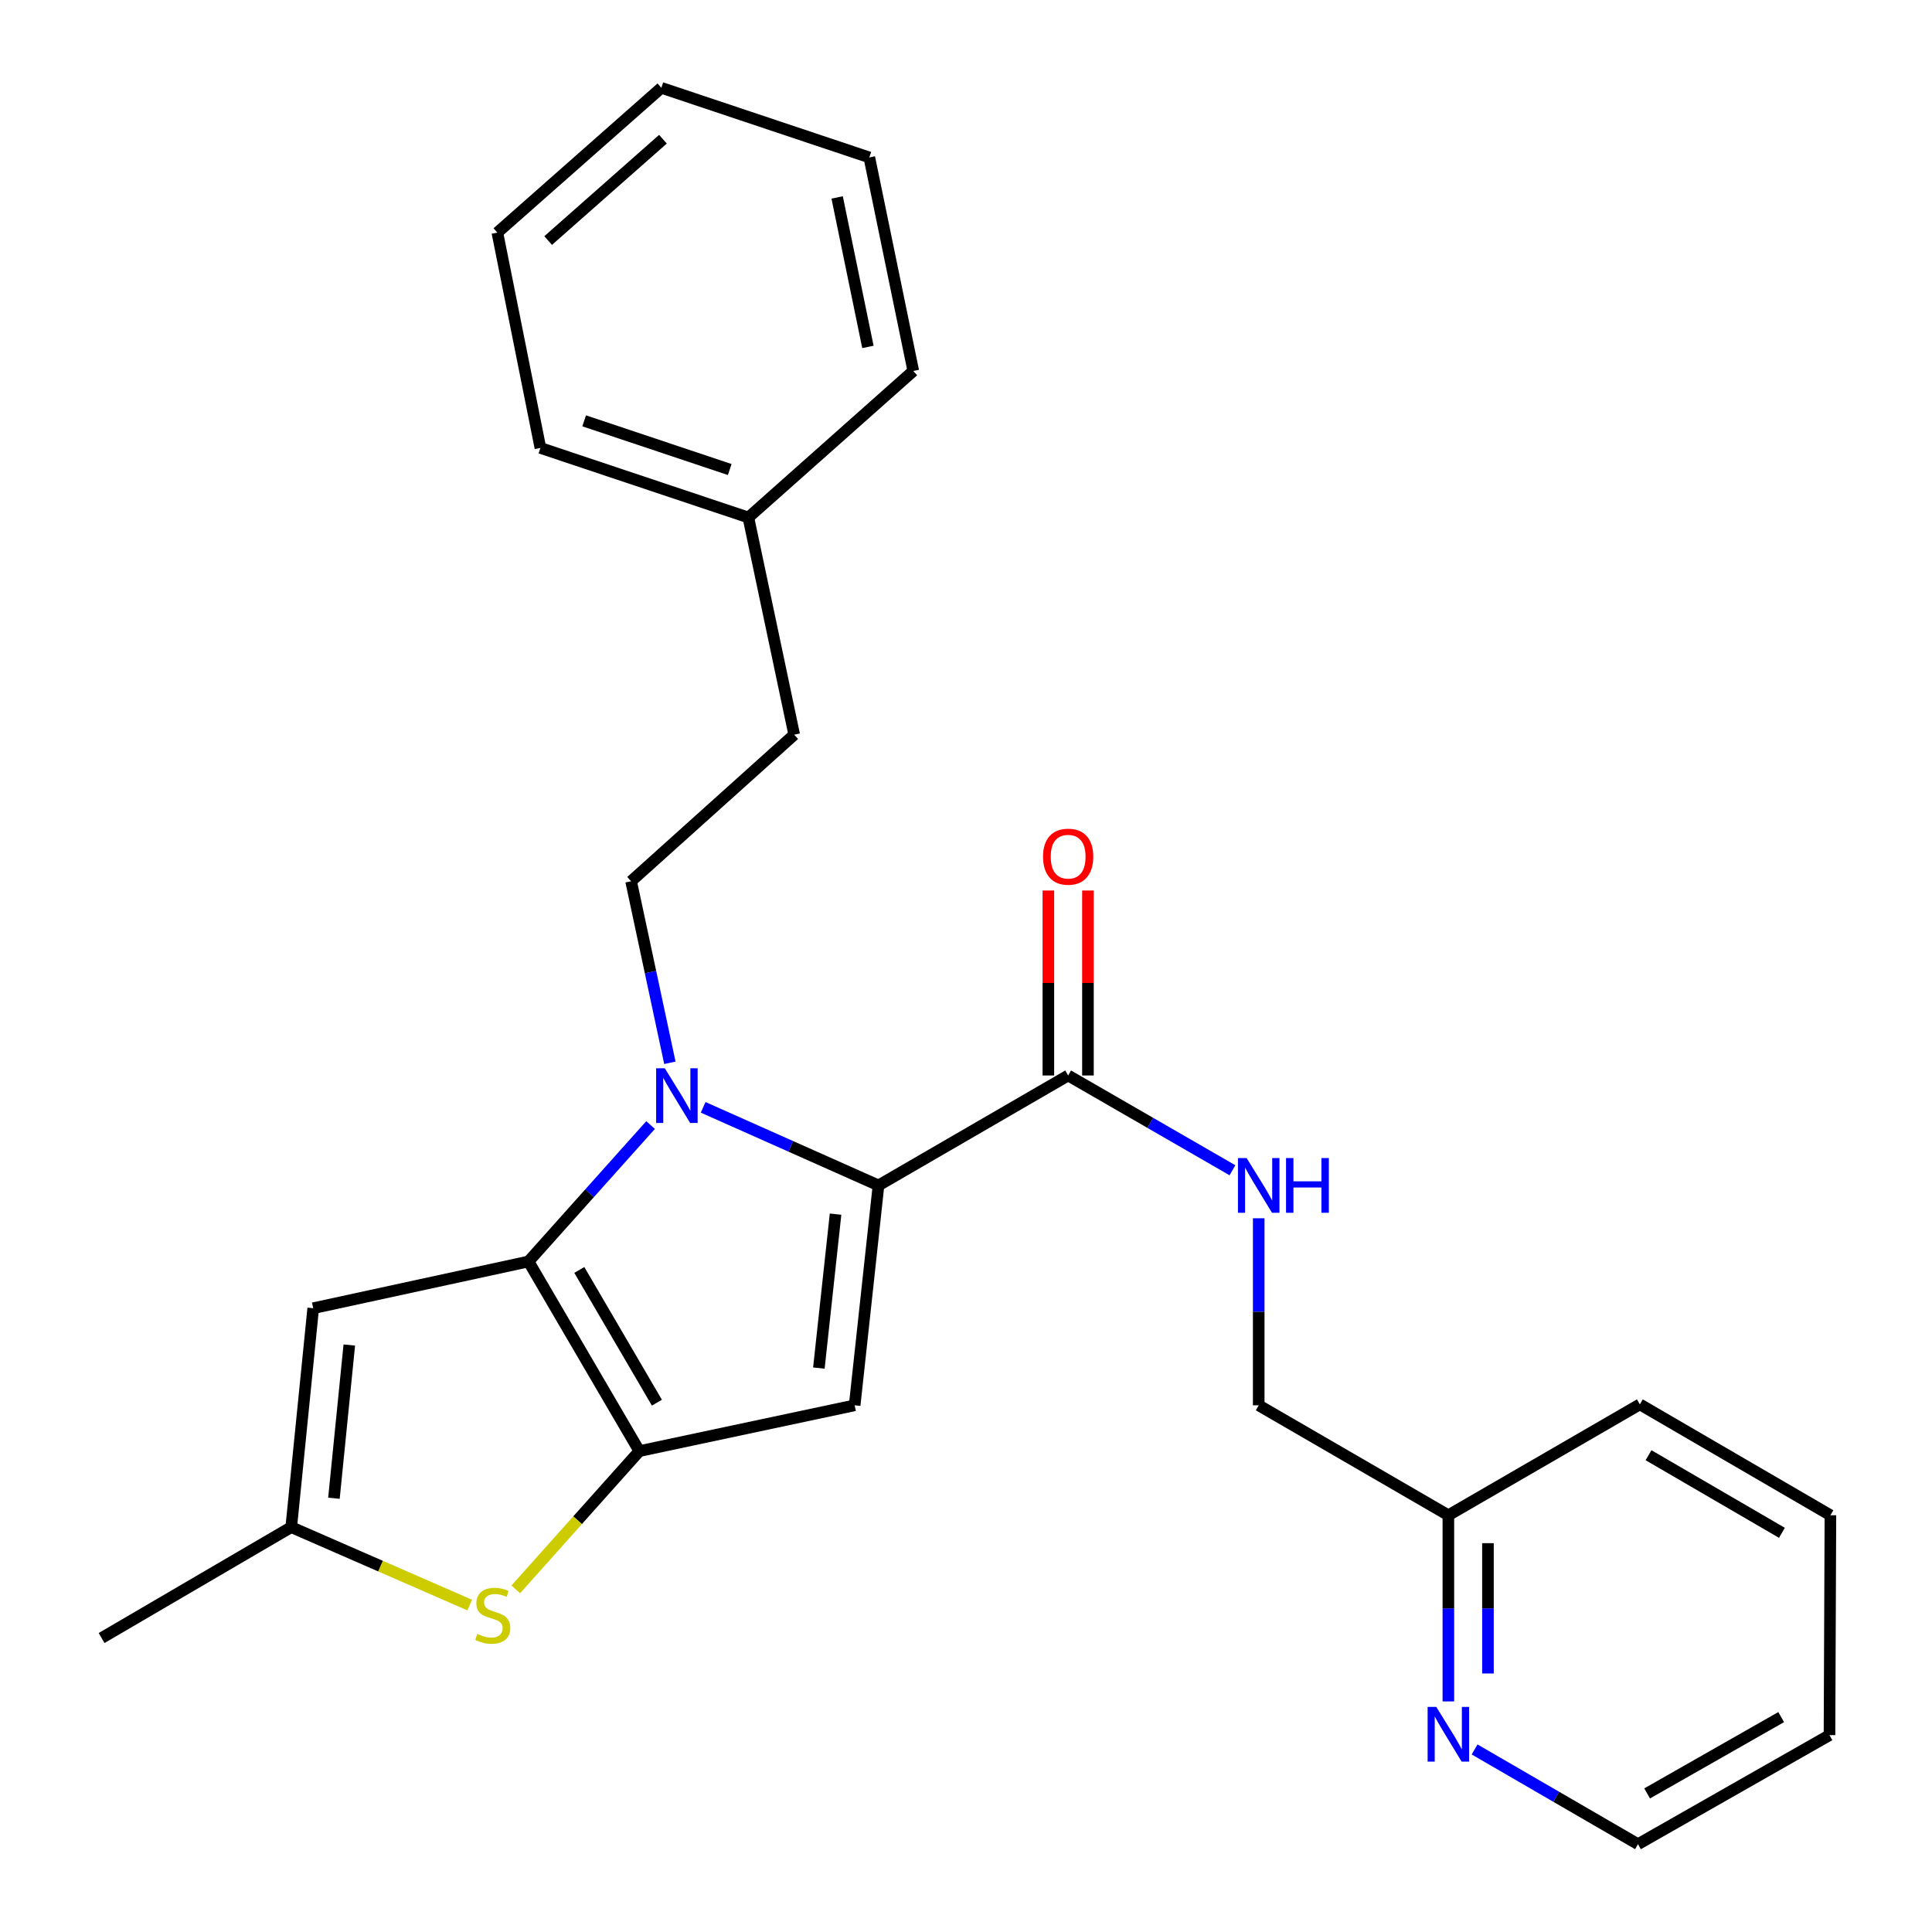 <?xml version='1.0' encoding='iso-8859-1'?>
<svg version='1.1' baseProfile='full'
              xmlns='http://www.w3.org/2000/svg'
                      xmlns:rdkit='http://www.rdkit.org/xml'
                      xmlns:xlink='http://www.w3.org/1999/xlink'
                  xml:space='preserve'
width='1000px' height='1000px' viewBox='0 0 1000 1000'>
<!-- END OF HEADER -->
<rect style='opacity:1.0;fill:#FFFFFF;stroke:none' width='1000' height='1000' x='0' y='0'> </rect>
<path class='bond-0' d='M 336.74,582.325 L 305.149,617.633' style='fill:none;fill-rule:evenodd;stroke:#0000FF;stroke-width:6px;stroke-linecap:butt;stroke-linejoin:miter;stroke-opacity:1' />
<path class='bond-0' d='M 305.149,617.633 L 273.558,652.942' style='fill:none;fill-rule:evenodd;stroke:#000000;stroke-width:6px;stroke-linecap:butt;stroke-linejoin:miter;stroke-opacity:1' />
<path class='bond-2' d='M 363.955,573.157 L 409.331,593.362' style='fill:none;fill-rule:evenodd;stroke:#0000FF;stroke-width:6px;stroke-linecap:butt;stroke-linejoin:miter;stroke-opacity:1' />
<path class='bond-2' d='M 409.331,593.362 L 454.707,613.568' style='fill:none;fill-rule:evenodd;stroke:#000000;stroke-width:6px;stroke-linecap:butt;stroke-linejoin:miter;stroke-opacity:1' />
<path class='bond-8' d='M 346.729,550.106 L 336.694,503.124' style='fill:none;fill-rule:evenodd;stroke:#0000FF;stroke-width:6px;stroke-linecap:butt;stroke-linejoin:miter;stroke-opacity:1' />
<path class='bond-8' d='M 336.694,503.124 L 326.66,456.141' style='fill:none;fill-rule:evenodd;stroke:#000000;stroke-width:6px;stroke-linecap:butt;stroke-linejoin:miter;stroke-opacity:1' />
<path class='bond-1' d='M 273.558,652.942 L 330.928,751.086' style='fill:none;fill-rule:evenodd;stroke:#000000;stroke-width:6px;stroke-linecap:butt;stroke-linejoin:miter;stroke-opacity:1' />
<path class='bond-1' d='M 299.853,657.323 L 340.012,726.024' style='fill:none;fill-rule:evenodd;stroke:#000000;stroke-width:6px;stroke-linecap:butt;stroke-linejoin:miter;stroke-opacity:1' />
<path class='bond-5' d='M 273.558,652.942 L 162.119,677.131' style='fill:none;fill-rule:evenodd;stroke:#000000;stroke-width:6px;stroke-linecap:butt;stroke-linejoin:miter;stroke-opacity:1' />
<path class='bond-4' d='M 330.928,751.086 L 298.952,786.866' style='fill:none;fill-rule:evenodd;stroke:#000000;stroke-width:6px;stroke-linecap:butt;stroke-linejoin:miter;stroke-opacity:1' />
<path class='bond-4' d='M 298.952,786.866 L 266.976,822.646' style='fill:none;fill-rule:evenodd;stroke:#CCCC00;stroke-width:6px;stroke-linecap:butt;stroke-linejoin:miter;stroke-opacity:1' />
<path class='bond-26' d='M 330.928,751.086 L 442.368,727.387' style='fill:none;fill-rule:evenodd;stroke:#000000;stroke-width:6px;stroke-linecap:butt;stroke-linejoin:miter;stroke-opacity:1' />
<path class='bond-3' d='M 454.707,613.568 L 442.368,727.387' style='fill:none;fill-rule:evenodd;stroke:#000000;stroke-width:6px;stroke-linecap:butt;stroke-linejoin:miter;stroke-opacity:1' />
<path class='bond-3' d='M 432.486,628.433 L 423.849,708.105' style='fill:none;fill-rule:evenodd;stroke:#000000;stroke-width:6px;stroke-linecap:butt;stroke-linejoin:miter;stroke-opacity:1' />
<path class='bond-6' d='M 454.707,613.568 L 552.874,556.665' style='fill:none;fill-rule:evenodd;stroke:#000000;stroke-width:6px;stroke-linecap:butt;stroke-linejoin:miter;stroke-opacity:1' />
<path class='bond-27' d='M 243.124,830.784 L 196.936,810.616' style='fill:none;fill-rule:evenodd;stroke:#CCCC00;stroke-width:6px;stroke-linecap:butt;stroke-linejoin:miter;stroke-opacity:1' />
<path class='bond-27' d='M 196.936,810.616 L 150.747,790.448' style='fill:none;fill-rule:evenodd;stroke:#000000;stroke-width:6px;stroke-linecap:butt;stroke-linejoin:miter;stroke-opacity:1' />
<path class='bond-7' d='M 162.119,677.131 L 150.747,790.448' style='fill:none;fill-rule:evenodd;stroke:#000000;stroke-width:6px;stroke-linecap:butt;stroke-linejoin:miter;stroke-opacity:1' />
<path class='bond-7' d='M 180.8,696.174 L 172.84,775.497' style='fill:none;fill-rule:evenodd;stroke:#000000;stroke-width:6px;stroke-linecap:butt;stroke-linejoin:miter;stroke-opacity:1' />
<path class='bond-9' d='M 552.874,556.665 L 595.397,581.197' style='fill:none;fill-rule:evenodd;stroke:#000000;stroke-width:6px;stroke-linecap:butt;stroke-linejoin:miter;stroke-opacity:1' />
<path class='bond-9' d='M 595.397,581.197 L 637.921,605.73' style='fill:none;fill-rule:evenodd;stroke:#0000FF;stroke-width:6px;stroke-linecap:butt;stroke-linejoin:miter;stroke-opacity:1' />
<path class='bond-11' d='M 563.119,556.665 L 563.119,508.797' style='fill:none;fill-rule:evenodd;stroke:#000000;stroke-width:6px;stroke-linecap:butt;stroke-linejoin:miter;stroke-opacity:1' />
<path class='bond-11' d='M 563.119,508.797 L 563.119,460.929' style='fill:none;fill-rule:evenodd;stroke:#FF0000;stroke-width:6px;stroke-linecap:butt;stroke-linejoin:miter;stroke-opacity:1' />
<path class='bond-11' d='M 542.629,556.665 L 542.629,508.797' style='fill:none;fill-rule:evenodd;stroke:#000000;stroke-width:6px;stroke-linecap:butt;stroke-linejoin:miter;stroke-opacity:1' />
<path class='bond-11' d='M 542.629,508.797 L 542.629,460.929' style='fill:none;fill-rule:evenodd;stroke:#FF0000;stroke-width:6px;stroke-linecap:butt;stroke-linejoin:miter;stroke-opacity:1' />
<path class='bond-16' d='M 150.747,790.448 L 52.58,847.841' style='fill:none;fill-rule:evenodd;stroke:#000000;stroke-width:6px;stroke-linecap:butt;stroke-linejoin:miter;stroke-opacity:1' />
<path class='bond-14' d='M 326.66,456.141 L 411.076,380.262' style='fill:none;fill-rule:evenodd;stroke:#000000;stroke-width:6px;stroke-linecap:butt;stroke-linejoin:miter;stroke-opacity:1' />
<path class='bond-12' d='M 651.508,630.574 L 651.508,678.98' style='fill:none;fill-rule:evenodd;stroke:#0000FF;stroke-width:6px;stroke-linecap:butt;stroke-linejoin:miter;stroke-opacity:1' />
<path class='bond-12' d='M 651.508,678.98 L 651.508,727.387' style='fill:none;fill-rule:evenodd;stroke:#000000;stroke-width:6px;stroke-linecap:butt;stroke-linejoin:miter;stroke-opacity:1' />
<path class='bond-10' d='M 749.674,880.648 L 749.674,832.469' style='fill:none;fill-rule:evenodd;stroke:#0000FF;stroke-width:6px;stroke-linecap:butt;stroke-linejoin:miter;stroke-opacity:1' />
<path class='bond-10' d='M 749.674,832.469 L 749.674,784.29' style='fill:none;fill-rule:evenodd;stroke:#000000;stroke-width:6px;stroke-linecap:butt;stroke-linejoin:miter;stroke-opacity:1' />
<path class='bond-10' d='M 770.164,866.194 L 770.164,832.469' style='fill:none;fill-rule:evenodd;stroke:#0000FF;stroke-width:6px;stroke-linecap:butt;stroke-linejoin:miter;stroke-opacity:1' />
<path class='bond-10' d='M 770.164,832.469 L 770.164,798.744' style='fill:none;fill-rule:evenodd;stroke:#000000;stroke-width:6px;stroke-linecap:butt;stroke-linejoin:miter;stroke-opacity:1' />
<path class='bond-17' d='M 763.251,905.513 L 805.535,930.029' style='fill:none;fill-rule:evenodd;stroke:#0000FF;stroke-width:6px;stroke-linecap:butt;stroke-linejoin:miter;stroke-opacity:1' />
<path class='bond-17' d='M 805.535,930.029 L 847.819,954.545' style='fill:none;fill-rule:evenodd;stroke:#000000;stroke-width:6px;stroke-linecap:butt;stroke-linejoin:miter;stroke-opacity:1' />
<path class='bond-13' d='M 651.508,727.387 L 749.674,784.29' style='fill:none;fill-rule:evenodd;stroke:#000000;stroke-width:6px;stroke-linecap:butt;stroke-linejoin:miter;stroke-opacity:1' />
<path class='bond-18' d='M 749.674,784.29 L 848.786,726.897' style='fill:none;fill-rule:evenodd;stroke:#000000;stroke-width:6px;stroke-linecap:butt;stroke-linejoin:miter;stroke-opacity:1' />
<path class='bond-15' d='M 411.076,380.262 L 387.354,267.855' style='fill:none;fill-rule:evenodd;stroke:#000000;stroke-width:6px;stroke-linecap:butt;stroke-linejoin:miter;stroke-opacity:1' />
<path class='bond-19' d='M 387.354,267.855 L 279.716,231.851' style='fill:none;fill-rule:evenodd;stroke:#000000;stroke-width:6px;stroke-linecap:butt;stroke-linejoin:miter;stroke-opacity:1' />
<path class='bond-19' d='M 377.708,243.024 L 302.362,217.82' style='fill:none;fill-rule:evenodd;stroke:#000000;stroke-width:6px;stroke-linecap:butt;stroke-linejoin:miter;stroke-opacity:1' />
<path class='bond-20' d='M 387.354,267.855 L 472.715,192.011' style='fill:none;fill-rule:evenodd;stroke:#000000;stroke-width:6px;stroke-linecap:butt;stroke-linejoin:miter;stroke-opacity:1' />
<path class='bond-21' d='M 847.819,954.545 L 946.942,898.109' style='fill:none;fill-rule:evenodd;stroke:#000000;stroke-width:6px;stroke-linecap:butt;stroke-linejoin:miter;stroke-opacity:1' />
<path class='bond-21' d='M 852.549,928.274 L 921.935,888.769' style='fill:none;fill-rule:evenodd;stroke:#000000;stroke-width:6px;stroke-linecap:butt;stroke-linejoin:miter;stroke-opacity:1' />
<path class='bond-23' d='M 848.786,726.897 L 947.42,784.29' style='fill:none;fill-rule:evenodd;stroke:#000000;stroke-width:6px;stroke-linecap:butt;stroke-linejoin:miter;stroke-opacity:1' />
<path class='bond-23' d='M 853.276,753.216 L 922.32,793.391' style='fill:none;fill-rule:evenodd;stroke:#000000;stroke-width:6px;stroke-linecap:butt;stroke-linejoin:miter;stroke-opacity:1' />
<path class='bond-22' d='M 279.716,231.851 L 257.429,120.389' style='fill:none;fill-rule:evenodd;stroke:#000000;stroke-width:6px;stroke-linecap:butt;stroke-linejoin:miter;stroke-opacity:1' />
<path class='bond-24' d='M 472.715,192.011 L 449.96,81.482' style='fill:none;fill-rule:evenodd;stroke:#000000;stroke-width:6px;stroke-linecap:butt;stroke-linejoin:miter;stroke-opacity:1' />
<path class='bond-24' d='M 449.233,179.563 L 433.305,102.193' style='fill:none;fill-rule:evenodd;stroke:#000000;stroke-width:6px;stroke-linecap:butt;stroke-linejoin:miter;stroke-opacity:1' />
<path class='bond-29' d='M 946.942,898.109 L 947.42,784.29' style='fill:none;fill-rule:evenodd;stroke:#000000;stroke-width:6px;stroke-linecap:butt;stroke-linejoin:miter;stroke-opacity:1' />
<path class='bond-28' d='M 257.429,120.389 L 342.311,45.455' style='fill:none;fill-rule:evenodd;stroke:#000000;stroke-width:6px;stroke-linecap:butt;stroke-linejoin:miter;stroke-opacity:1' />
<path class='bond-28' d='M 283.721,124.509 L 343.139,72.055' style='fill:none;fill-rule:evenodd;stroke:#000000;stroke-width:6px;stroke-linecap:butt;stroke-linejoin:miter;stroke-opacity:1' />
<path class='bond-25' d='M 449.96,81.482 L 342.311,45.455' style='fill:none;fill-rule:evenodd;stroke:#000000;stroke-width:6px;stroke-linecap:butt;stroke-linejoin:miter;stroke-opacity:1' />
<path  class='atom-0' d='M 344.099 552.943
L 353.379 567.943
Q 354.299 569.423, 355.779 572.103
Q 357.259 574.783, 357.339 574.943
L 357.339 552.943
L 361.099 552.943
L 361.099 581.263
L 357.219 581.263
L 347.259 564.863
Q 346.099 562.943, 344.859 560.743
Q 343.659 558.543, 343.299 557.863
L 343.299 581.263
L 339.619 581.263
L 339.619 552.943
L 344.099 552.943
' fill='#0000FF'/>
<path  class='atom-5' d='M 247.049 845.712
Q 247.369 845.832, 248.689 846.392
Q 250.009 846.952, 251.449 847.312
Q 252.929 847.632, 254.369 847.632
Q 257.049 847.632, 258.609 846.352
Q 260.169 845.032, 260.169 842.752
Q 260.169 841.192, 259.369 840.232
Q 258.609 839.272, 257.409 838.752
Q 256.209 838.232, 254.209 837.632
Q 251.689 836.872, 250.169 836.152
Q 248.689 835.432, 247.609 833.912
Q 246.569 832.392, 246.569 829.832
Q 246.569 826.272, 248.969 824.072
Q 251.409 821.872, 256.209 821.872
Q 259.489 821.872, 263.209 823.432
L 262.289 826.512
Q 258.889 825.112, 256.329 825.112
Q 253.569 825.112, 252.049 826.272
Q 250.529 827.392, 250.569 829.352
Q 250.569 830.872, 251.329 831.792
Q 252.129 832.712, 253.249 833.232
Q 254.409 833.752, 256.329 834.352
Q 258.889 835.152, 260.409 835.952
Q 261.929 836.752, 263.009 838.392
Q 264.129 839.992, 264.129 842.752
Q 264.129 846.672, 261.489 848.792
Q 258.889 850.872, 254.529 850.872
Q 252.009 850.872, 250.089 850.312
Q 248.209 849.792, 245.969 848.872
L 247.049 845.712
' fill='#CCCC00'/>
<path  class='atom-10' d='M 645.248 599.408
L 654.528 614.408
Q 655.448 615.888, 656.928 618.568
Q 658.408 621.248, 658.488 621.408
L 658.488 599.408
L 662.248 599.408
L 662.248 627.728
L 658.368 627.728
L 648.408 611.328
Q 647.248 609.408, 646.008 607.208
Q 644.808 605.008, 644.448 604.328
L 644.448 627.728
L 640.768 627.728
L 640.768 599.408
L 645.248 599.408
' fill='#0000FF'/>
<path  class='atom-10' d='M 665.648 599.408
L 669.488 599.408
L 669.488 611.448
L 683.968 611.448
L 683.968 599.408
L 687.808 599.408
L 687.808 627.728
L 683.968 627.728
L 683.968 614.648
L 669.488 614.648
L 669.488 627.728
L 665.648 627.728
L 665.648 599.408
' fill='#0000FF'/>
<path  class='atom-11' d='M 743.414 883.482
L 752.694 898.482
Q 753.614 899.962, 755.094 902.642
Q 756.574 905.322, 756.654 905.482
L 756.654 883.482
L 760.414 883.482
L 760.414 911.802
L 756.534 911.802
L 746.574 895.402
Q 745.414 893.482, 744.174 891.282
Q 742.974 889.082, 742.614 888.402
L 742.614 911.802
L 738.934 911.802
L 738.934 883.482
L 743.414 883.482
' fill='#0000FF'/>
<path  class='atom-12' d='M 539.874 443.415
Q 539.874 436.615, 543.234 432.815
Q 546.594 429.015, 552.874 429.015
Q 559.154 429.015, 562.514 432.815
Q 565.874 436.615, 565.874 443.415
Q 565.874 450.295, 562.474 454.215
Q 559.074 458.095, 552.874 458.095
Q 546.634 458.095, 543.234 454.215
Q 539.874 450.335, 539.874 443.415
M 552.874 454.895
Q 557.194 454.895, 559.514 452.015
Q 561.874 449.095, 561.874 443.415
Q 561.874 437.855, 559.514 435.055
Q 557.194 432.215, 552.874 432.215
Q 548.554 432.215, 546.194 435.015
Q 543.874 437.815, 543.874 443.415
Q 543.874 449.135, 546.194 452.015
Q 548.554 454.895, 552.874 454.895
' fill='#FF0000'/>
</svg>
